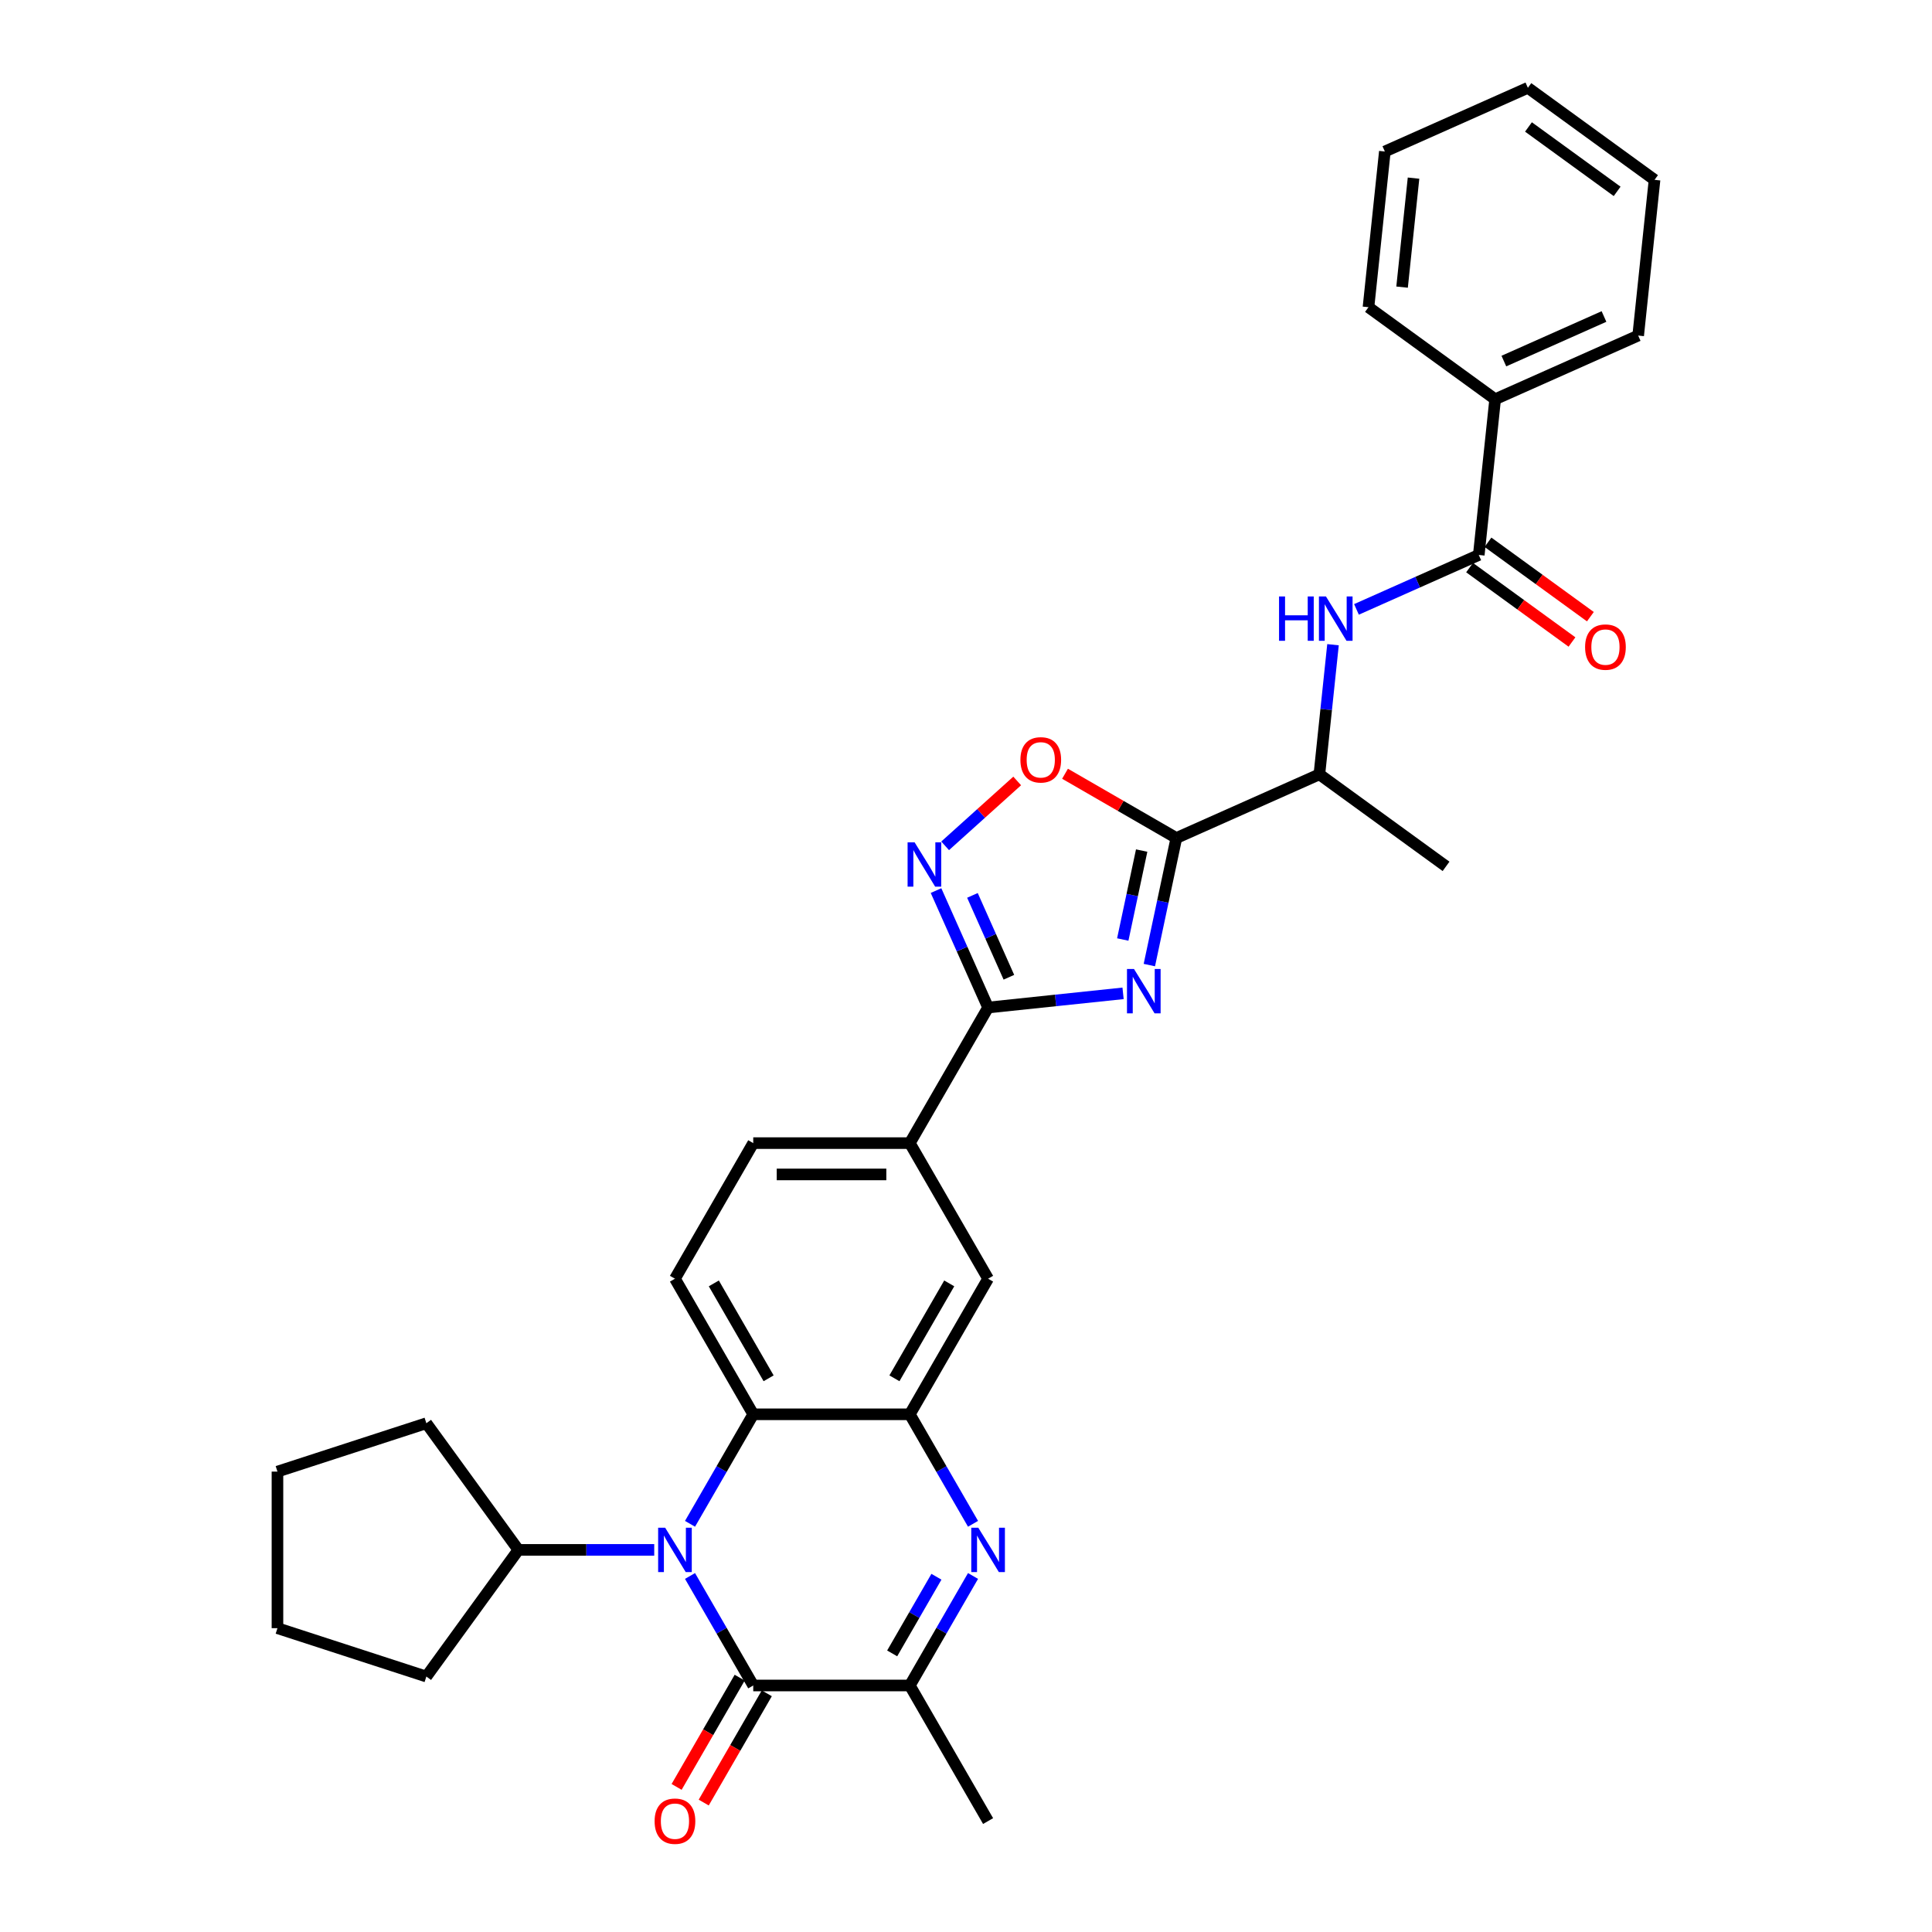 <?xml version='1.0' encoding='iso-8859-1'?>
<svg version='1.1' baseProfile='full'
              xmlns='http://www.w3.org/2000/svg'
                      xmlns:rdkit='http://www.rdkit.org/xml'
                      xmlns:xlink='http://www.w3.org/1999/xlink'
                  xml:space='preserve'
width='1000px' height='1000px' viewBox='0 0 1000 1000'>
<!-- END OF HEADER -->
<rect style='opacity:1.0;fill:#FFFFFF;stroke:none' width='1000' height='1000' x='0' y='0'> </rect>
<path class='bond-2' d='M 594.898,499.523 L 601.888,466.64' style='fill:none;fill-rule:evenodd;stroke:#0000FF;stroke-width:6px;stroke-linecap:butt;stroke-linejoin:miter;stroke-opacity:1' />
<path class='bond-2' d='M 601.888,466.64 L 608.878,433.756' style='fill:none;fill-rule:evenodd;stroke:#000000;stroke-width:6px;stroke-linecap:butt;stroke-linejoin:miter;stroke-opacity:1' />
<path class='bond-2' d='M 581.142,486.288 L 586.034,463.27' style='fill:none;fill-rule:evenodd;stroke:#0000FF;stroke-width:6px;stroke-linecap:butt;stroke-linejoin:miter;stroke-opacity:1' />
<path class='bond-2' d='M 586.034,463.27 L 590.927,440.251' style='fill:none;fill-rule:evenodd;stroke:#000000;stroke-width:6px;stroke-linecap:butt;stroke-linejoin:miter;stroke-opacity:1' />
<path class='bond-4' d='M 581.299,514.152 L 546.367,517.823' style='fill:none;fill-rule:evenodd;stroke:#0000FF;stroke-width:6px;stroke-linecap:butt;stroke-linejoin:miter;stroke-opacity:1' />
<path class='bond-4' d='M 546.367,517.823 L 511.434,521.495' style='fill:none;fill-rule:evenodd;stroke:#000000;stroke-width:6px;stroke-linecap:butt;stroke-linejoin:miter;stroke-opacity:1' />
<path class='bond-0' d='M 357.152,788.72 L 373.514,760.38' style='fill:none;fill-rule:evenodd;stroke:#0000FF;stroke-width:6px;stroke-linecap:butt;stroke-linejoin:miter;stroke-opacity:1' />
<path class='bond-0' d='M 373.514,760.38 L 389.876,732.04' style='fill:none;fill-rule:evenodd;stroke:#000000;stroke-width:6px;stroke-linecap:butt;stroke-linejoin:miter;stroke-opacity:1' />
<path class='bond-1' d='M 357.152,815.722 L 373.514,844.062' style='fill:none;fill-rule:evenodd;stroke:#0000FF;stroke-width:6px;stroke-linecap:butt;stroke-linejoin:miter;stroke-opacity:1' />
<path class='bond-1' d='M 373.514,844.062 L 389.876,872.403' style='fill:none;fill-rule:evenodd;stroke:#000000;stroke-width:6px;stroke-linecap:butt;stroke-linejoin:miter;stroke-opacity:1' />
<path class='bond-17' d='M 338.627,802.221 L 303.473,802.221' style='fill:none;fill-rule:evenodd;stroke:#0000FF;stroke-width:6px;stroke-linecap:butt;stroke-linejoin:miter;stroke-opacity:1' />
<path class='bond-17' d='M 303.473,802.221 L 268.318,802.221' style='fill:none;fill-rule:evenodd;stroke:#000000;stroke-width:6px;stroke-linecap:butt;stroke-linejoin:miter;stroke-opacity:1' />
<path class='bond-16' d='M 382.858,868.351 L 366.533,896.626' style='fill:none;fill-rule:evenodd;stroke:#000000;stroke-width:6px;stroke-linecap:butt;stroke-linejoin:miter;stroke-opacity:1' />
<path class='bond-16' d='M 366.533,896.626 L 350.208,924.902' style='fill:none;fill-rule:evenodd;stroke:#FF0000;stroke-width:6px;stroke-linecap:butt;stroke-linejoin:miter;stroke-opacity:1' />
<path class='bond-16' d='M 396.894,876.455 L 380.569,904.73' style='fill:none;fill-rule:evenodd;stroke:#000000;stroke-width:6px;stroke-linecap:butt;stroke-linejoin:miter;stroke-opacity:1' />
<path class='bond-16' d='M 380.569,904.73 L 364.245,933.005' style='fill:none;fill-rule:evenodd;stroke:#FF0000;stroke-width:6px;stroke-linecap:butt;stroke-linejoin:miter;stroke-opacity:1' />
<path class='bond-34' d='M 389.876,872.403 L 470.915,872.403' style='fill:none;fill-rule:evenodd;stroke:#000000;stroke-width:6px;stroke-linecap:butt;stroke-linejoin:miter;stroke-opacity:1' />
<path class='bond-9' d='M 608.878,433.756 L 580.067,417.123' style='fill:none;fill-rule:evenodd;stroke:#000000;stroke-width:6px;stroke-linecap:butt;stroke-linejoin:miter;stroke-opacity:1' />
<path class='bond-9' d='M 580.067,417.123 L 551.257,400.489' style='fill:none;fill-rule:evenodd;stroke:#FF0000;stroke-width:6px;stroke-linecap:butt;stroke-linejoin:miter;stroke-opacity:1' />
<path class='bond-14' d='M 608.878,433.756 L 682.91,400.795' style='fill:none;fill-rule:evenodd;stroke:#000000;stroke-width:6px;stroke-linecap:butt;stroke-linejoin:miter;stroke-opacity:1' />
<path class='bond-3' d='M 503.639,788.72 L 487.277,760.38' style='fill:none;fill-rule:evenodd;stroke:#0000FF;stroke-width:6px;stroke-linecap:butt;stroke-linejoin:miter;stroke-opacity:1' />
<path class='bond-3' d='M 487.277,760.38 L 470.915,732.04' style='fill:none;fill-rule:evenodd;stroke:#000000;stroke-width:6px;stroke-linecap:butt;stroke-linejoin:miter;stroke-opacity:1' />
<path class='bond-8' d='M 503.639,815.722 L 487.277,844.062' style='fill:none;fill-rule:evenodd;stroke:#0000FF;stroke-width:6px;stroke-linecap:butt;stroke-linejoin:miter;stroke-opacity:1' />
<path class='bond-8' d='M 487.277,844.062 L 470.915,872.403' style='fill:none;fill-rule:evenodd;stroke:#000000;stroke-width:6px;stroke-linecap:butt;stroke-linejoin:miter;stroke-opacity:1' />
<path class='bond-8' d='M 484.694,816.12 L 473.241,835.958' style='fill:none;fill-rule:evenodd;stroke:#0000FF;stroke-width:6px;stroke-linecap:butt;stroke-linejoin:miter;stroke-opacity:1' />
<path class='bond-8' d='M 473.241,835.958 L 461.787,855.797' style='fill:none;fill-rule:evenodd;stroke:#000000;stroke-width:6px;stroke-linecap:butt;stroke-linejoin:miter;stroke-opacity:1' />
<path class='bond-6' d='M 511.434,521.495 L 497.959,491.229' style='fill:none;fill-rule:evenodd;stroke:#000000;stroke-width:6px;stroke-linecap:butt;stroke-linejoin:miter;stroke-opacity:1' />
<path class='bond-6' d='M 497.959,491.229 L 484.484,460.963' style='fill:none;fill-rule:evenodd;stroke:#0000FF;stroke-width:6px;stroke-linecap:butt;stroke-linejoin:miter;stroke-opacity:1' />
<path class='bond-6' d='M 522.198,505.823 L 512.765,484.637' style='fill:none;fill-rule:evenodd;stroke:#000000;stroke-width:6px;stroke-linecap:butt;stroke-linejoin:miter;stroke-opacity:1' />
<path class='bond-6' d='M 512.765,484.637 L 503.333,463.451' style='fill:none;fill-rule:evenodd;stroke:#0000FF;stroke-width:6px;stroke-linecap:butt;stroke-linejoin:miter;stroke-opacity:1' />
<path class='bond-12' d='M 511.434,521.495 L 470.915,591.676' style='fill:none;fill-rule:evenodd;stroke:#000000;stroke-width:6px;stroke-linecap:butt;stroke-linejoin:miter;stroke-opacity:1' />
<path class='bond-5' d='M 470.915,732.04 L 511.434,661.858' style='fill:none;fill-rule:evenodd;stroke:#000000;stroke-width:6px;stroke-linecap:butt;stroke-linejoin:miter;stroke-opacity:1' />
<path class='bond-5' d='M 462.956,713.408 L 491.32,664.281' style='fill:none;fill-rule:evenodd;stroke:#000000;stroke-width:6px;stroke-linecap:butt;stroke-linejoin:miter;stroke-opacity:1' />
<path class='bond-33' d='M 470.915,732.04 L 389.876,732.04' style='fill:none;fill-rule:evenodd;stroke:#000000;stroke-width:6px;stroke-linecap:butt;stroke-linejoin:miter;stroke-opacity:1' />
<path class='bond-32' d='M 489.202,437.801 L 507.849,421.012' style='fill:none;fill-rule:evenodd;stroke:#0000FF;stroke-width:6px;stroke-linecap:butt;stroke-linejoin:miter;stroke-opacity:1' />
<path class='bond-32' d='M 507.849,421.012 L 526.496,404.222' style='fill:none;fill-rule:evenodd;stroke:#FF0000;stroke-width:6px;stroke-linecap:butt;stroke-linejoin:miter;stroke-opacity:1' />
<path class='bond-7' d='M 389.876,732.04 L 349.357,661.858' style='fill:none;fill-rule:evenodd;stroke:#000000;stroke-width:6px;stroke-linecap:butt;stroke-linejoin:miter;stroke-opacity:1' />
<path class='bond-7' d='M 397.834,713.408 L 369.471,664.281' style='fill:none;fill-rule:evenodd;stroke:#000000;stroke-width:6px;stroke-linecap:butt;stroke-linejoin:miter;stroke-opacity:1' />
<path class='bond-21' d='M 470.915,872.403 L 511.434,942.584' style='fill:none;fill-rule:evenodd;stroke:#000000;stroke-width:6px;stroke-linecap:butt;stroke-linejoin:miter;stroke-opacity:1' />
<path class='bond-10' d='M 765.413,287.239 L 733.762,301.331' style='fill:none;fill-rule:evenodd;stroke:#000000;stroke-width:6px;stroke-linecap:butt;stroke-linejoin:miter;stroke-opacity:1' />
<path class='bond-10' d='M 733.762,301.331 L 702.11,315.423' style='fill:none;fill-rule:evenodd;stroke:#0000FF;stroke-width:6px;stroke-linecap:butt;stroke-linejoin:miter;stroke-opacity:1' />
<path class='bond-18' d='M 760.65,293.795 L 787.15,313.049' style='fill:none;fill-rule:evenodd;stroke:#000000;stroke-width:6px;stroke-linecap:butt;stroke-linejoin:miter;stroke-opacity:1' />
<path class='bond-18' d='M 787.15,313.049 L 813.651,332.302' style='fill:none;fill-rule:evenodd;stroke:#FF0000;stroke-width:6px;stroke-linecap:butt;stroke-linejoin:miter;stroke-opacity:1' />
<path class='bond-18' d='M 770.177,280.683 L 796.677,299.936' style='fill:none;fill-rule:evenodd;stroke:#000000;stroke-width:6px;stroke-linecap:butt;stroke-linejoin:miter;stroke-opacity:1' />
<path class='bond-18' d='M 796.677,299.936 L 823.177,319.19' style='fill:none;fill-rule:evenodd;stroke:#FF0000;stroke-width:6px;stroke-linecap:butt;stroke-linejoin:miter;stroke-opacity:1' />
<path class='bond-20' d='M 765.413,287.239 L 773.884,206.644' style='fill:none;fill-rule:evenodd;stroke:#000000;stroke-width:6px;stroke-linecap:butt;stroke-linejoin:miter;stroke-opacity:1' />
<path class='bond-11' d='M 689.962,333.701 L 686.436,367.248' style='fill:none;fill-rule:evenodd;stroke:#0000FF;stroke-width:6px;stroke-linecap:butt;stroke-linejoin:miter;stroke-opacity:1' />
<path class='bond-11' d='M 686.436,367.248 L 682.91,400.795' style='fill:none;fill-rule:evenodd;stroke:#000000;stroke-width:6px;stroke-linecap:butt;stroke-linejoin:miter;stroke-opacity:1' />
<path class='bond-13' d='M 470.915,591.676 L 511.434,661.858' style='fill:none;fill-rule:evenodd;stroke:#000000;stroke-width:6px;stroke-linecap:butt;stroke-linejoin:miter;stroke-opacity:1' />
<path class='bond-19' d='M 470.915,591.676 L 389.876,591.676' style='fill:none;fill-rule:evenodd;stroke:#000000;stroke-width:6px;stroke-linecap:butt;stroke-linejoin:miter;stroke-opacity:1' />
<path class='bond-19' d='M 458.759,607.884 L 402.032,607.884' style='fill:none;fill-rule:evenodd;stroke:#000000;stroke-width:6px;stroke-linecap:butt;stroke-linejoin:miter;stroke-opacity:1' />
<path class='bond-22' d='M 682.91,400.795 L 748.472,448.428' style='fill:none;fill-rule:evenodd;stroke:#000000;stroke-width:6px;stroke-linecap:butt;stroke-linejoin:miter;stroke-opacity:1' />
<path class='bond-15' d='M 349.357,661.858 L 389.876,591.676' style='fill:none;fill-rule:evenodd;stroke:#000000;stroke-width:6px;stroke-linecap:butt;stroke-linejoin:miter;stroke-opacity:1' />
<path class='bond-25' d='M 268.318,802.221 L 220.685,867.783' style='fill:none;fill-rule:evenodd;stroke:#000000;stroke-width:6px;stroke-linecap:butt;stroke-linejoin:miter;stroke-opacity:1' />
<path class='bond-26' d='M 268.318,802.221 L 220.685,736.659' style='fill:none;fill-rule:evenodd;stroke:#000000;stroke-width:6px;stroke-linecap:butt;stroke-linejoin:miter;stroke-opacity:1' />
<path class='bond-23' d='M 773.884,206.644 L 847.917,173.683' style='fill:none;fill-rule:evenodd;stroke:#000000;stroke-width:6px;stroke-linecap:butt;stroke-linejoin:miter;stroke-opacity:1' />
<path class='bond-23' d='M 778.397,186.893 L 830.22,163.82' style='fill:none;fill-rule:evenodd;stroke:#000000;stroke-width:6px;stroke-linecap:butt;stroke-linejoin:miter;stroke-opacity:1' />
<path class='bond-24' d='M 773.884,206.644 L 708.323,159.011' style='fill:none;fill-rule:evenodd;stroke:#000000;stroke-width:6px;stroke-linecap:butt;stroke-linejoin:miter;stroke-opacity:1' />
<path class='bond-27' d='M 847.917,173.683 L 856.388,93.088' style='fill:none;fill-rule:evenodd;stroke:#000000;stroke-width:6px;stroke-linecap:butt;stroke-linejoin:miter;stroke-opacity:1' />
<path class='bond-28' d='M 708.323,159.011 L 716.794,78.416' style='fill:none;fill-rule:evenodd;stroke:#000000;stroke-width:6px;stroke-linecap:butt;stroke-linejoin:miter;stroke-opacity:1' />
<path class='bond-28' d='M 725.712,148.616 L 731.642,92.199' style='fill:none;fill-rule:evenodd;stroke:#000000;stroke-width:6px;stroke-linecap:butt;stroke-linejoin:miter;stroke-opacity:1' />
<path class='bond-29' d='M 220.685,867.783 L 143.612,842.74' style='fill:none;fill-rule:evenodd;stroke:#000000;stroke-width:6px;stroke-linecap:butt;stroke-linejoin:miter;stroke-opacity:1' />
<path class='bond-30' d='M 220.685,736.659 L 143.612,761.702' style='fill:none;fill-rule:evenodd;stroke:#000000;stroke-width:6px;stroke-linecap:butt;stroke-linejoin:miter;stroke-opacity:1' />
<path class='bond-35' d='M 856.388,93.088 L 790.826,45.455' style='fill:none;fill-rule:evenodd;stroke:#000000;stroke-width:6px;stroke-linecap:butt;stroke-linejoin:miter;stroke-opacity:1' />
<path class='bond-35' d='M 837.027,99.055 L 791.134,65.712' style='fill:none;fill-rule:evenodd;stroke:#000000;stroke-width:6px;stroke-linecap:butt;stroke-linejoin:miter;stroke-opacity:1' />
<path class='bond-31' d='M 716.794,78.416 L 790.826,45.455' style='fill:none;fill-rule:evenodd;stroke:#000000;stroke-width:6px;stroke-linecap:butt;stroke-linejoin:miter;stroke-opacity:1' />
<path class='bond-36' d='M 143.612,842.74 L 143.612,761.702' style='fill:none;fill-rule:evenodd;stroke:#000000;stroke-width:6px;stroke-linecap:butt;stroke-linejoin:miter;stroke-opacity:1' />
<path  class='atom-0' d='M 586.956 501.549
L 594.476 513.705
Q 595.222 514.904, 596.421 517.076
Q 597.62 519.248, 597.685 519.377
L 597.685 501.549
L 600.732 501.549
L 600.732 524.499
L 597.588 524.499
L 589.517 511.209
Q 588.576 509.653, 587.572 507.87
Q 586.599 506.087, 586.307 505.536
L 586.307 524.499
L 583.325 524.499
L 583.325 501.549
L 586.956 501.549
' fill='#0000FF'/>
<path  class='atom-1' d='M 344.284 790.746
L 351.804 802.902
Q 352.55 804.101, 353.749 806.273
Q 354.948 808.445, 355.013 808.574
L 355.013 790.746
L 358.06 790.746
L 358.06 813.696
L 354.916 813.696
L 346.844 800.406
Q 345.904 798.85, 344.9 797.067
Q 343.927 795.284, 343.635 794.733
L 343.635 813.696
L 340.653 813.696
L 340.653 790.746
L 344.284 790.746
' fill='#0000FF'/>
<path  class='atom-4' d='M 506.361 790.746
L 513.881 802.902
Q 514.627 804.101, 515.826 806.273
Q 517.026 808.445, 517.091 808.574
L 517.091 790.746
L 520.138 790.746
L 520.138 813.696
L 516.993 813.696
L 508.922 800.406
Q 507.982 798.85, 506.977 797.067
Q 506.004 795.284, 505.713 794.733
L 505.713 813.696
L 502.73 813.696
L 502.73 790.746
L 506.361 790.746
' fill='#0000FF'/>
<path  class='atom-7' d='M 473.4 435.987
L 480.92 448.143
Q 481.666 449.342, 482.865 451.514
Q 484.064 453.686, 484.129 453.816
L 484.129 435.987
L 487.176 435.987
L 487.176 458.937
L 484.032 458.937
L 475.96 445.647
Q 475.02 444.091, 474.015 442.308
Q 473.043 440.525, 472.751 439.974
L 472.751 458.937
L 469.769 458.937
L 469.769 435.987
L 473.4 435.987
' fill='#0000FF'/>
<path  class='atom-10' d='M 528.161 393.302
Q 528.161 387.791, 530.884 384.712
Q 533.607 381.632, 538.696 381.632
Q 543.785 381.632, 546.508 384.712
Q 549.231 387.791, 549.231 393.302
Q 549.231 398.877, 546.476 402.054
Q 543.72 405.198, 538.696 405.198
Q 533.639 405.198, 530.884 402.054
Q 528.161 398.91, 528.161 393.302
M 538.696 402.605
Q 542.197 402.605, 544.077 400.271
Q 545.99 397.905, 545.99 393.302
Q 545.99 388.796, 544.077 386.527
Q 542.197 384.225, 538.696 384.225
Q 535.195 384.225, 533.283 386.495
Q 531.403 388.764, 531.403 393.302
Q 531.403 397.937, 533.283 400.271
Q 535.195 402.605, 538.696 402.605
' fill='#FF0000'/>
<path  class='atom-12' d='M 662.029 308.725
L 665.141 308.725
L 665.141 318.482
L 676.875 318.482
L 676.875 308.725
L 679.987 308.725
L 679.987 331.675
L 676.875 331.675
L 676.875 321.075
L 665.141 321.075
L 665.141 331.675
L 662.029 331.675
L 662.029 308.725
' fill='#0000FF'/>
<path  class='atom-12' d='M 686.308 308.725
L 693.828 320.881
Q 694.574 322.08, 695.773 324.252
Q 696.973 326.424, 697.037 326.554
L 697.037 308.725
L 700.085 308.725
L 700.085 331.675
L 696.94 331.675
L 688.869 318.385
Q 687.929 316.829, 686.924 315.046
Q 685.951 313.263, 685.66 312.712
L 685.66 331.675
L 682.677 331.675
L 682.677 308.725
L 686.308 308.725
' fill='#0000FF'/>
<path  class='atom-17' d='M 338.822 942.649
Q 338.822 937.138, 341.545 934.059
Q 344.267 930.979, 349.357 930.979
Q 354.446 930.979, 357.169 934.059
Q 359.892 937.138, 359.892 942.649
Q 359.892 948.224, 357.136 951.401
Q 354.381 954.545, 349.357 954.545
Q 344.3 954.545, 341.545 951.401
Q 338.822 948.257, 338.822 942.649
M 349.357 951.952
Q 352.858 951.952, 354.738 949.618
Q 356.65 947.252, 356.65 942.649
Q 356.65 938.143, 354.738 935.874
Q 352.858 933.573, 349.357 933.573
Q 345.856 933.573, 343.943 935.842
Q 342.063 938.111, 342.063 942.649
Q 342.063 947.284, 343.943 949.618
Q 345.856 951.952, 349.357 951.952
' fill='#FF0000'/>
<path  class='atom-19' d='M 820.44 334.937
Q 820.44 329.426, 823.163 326.347
Q 825.886 323.267, 830.975 323.267
Q 836.064 323.267, 838.787 326.347
Q 841.51 329.426, 841.51 334.937
Q 841.51 340.512, 838.755 343.689
Q 836 346.833, 830.975 346.833
Q 825.918 346.833, 823.163 343.689
Q 820.44 340.545, 820.44 334.937
M 830.975 344.24
Q 834.476 344.24, 836.356 341.906
Q 838.269 339.54, 838.269 334.937
Q 838.269 330.431, 836.356 328.162
Q 834.476 325.861, 830.975 325.861
Q 827.474 325.861, 825.562 328.13
Q 823.682 330.399, 823.682 334.937
Q 823.682 339.572, 825.562 341.906
Q 827.474 344.24, 830.975 344.24
' fill='#FF0000'/>
</svg>
